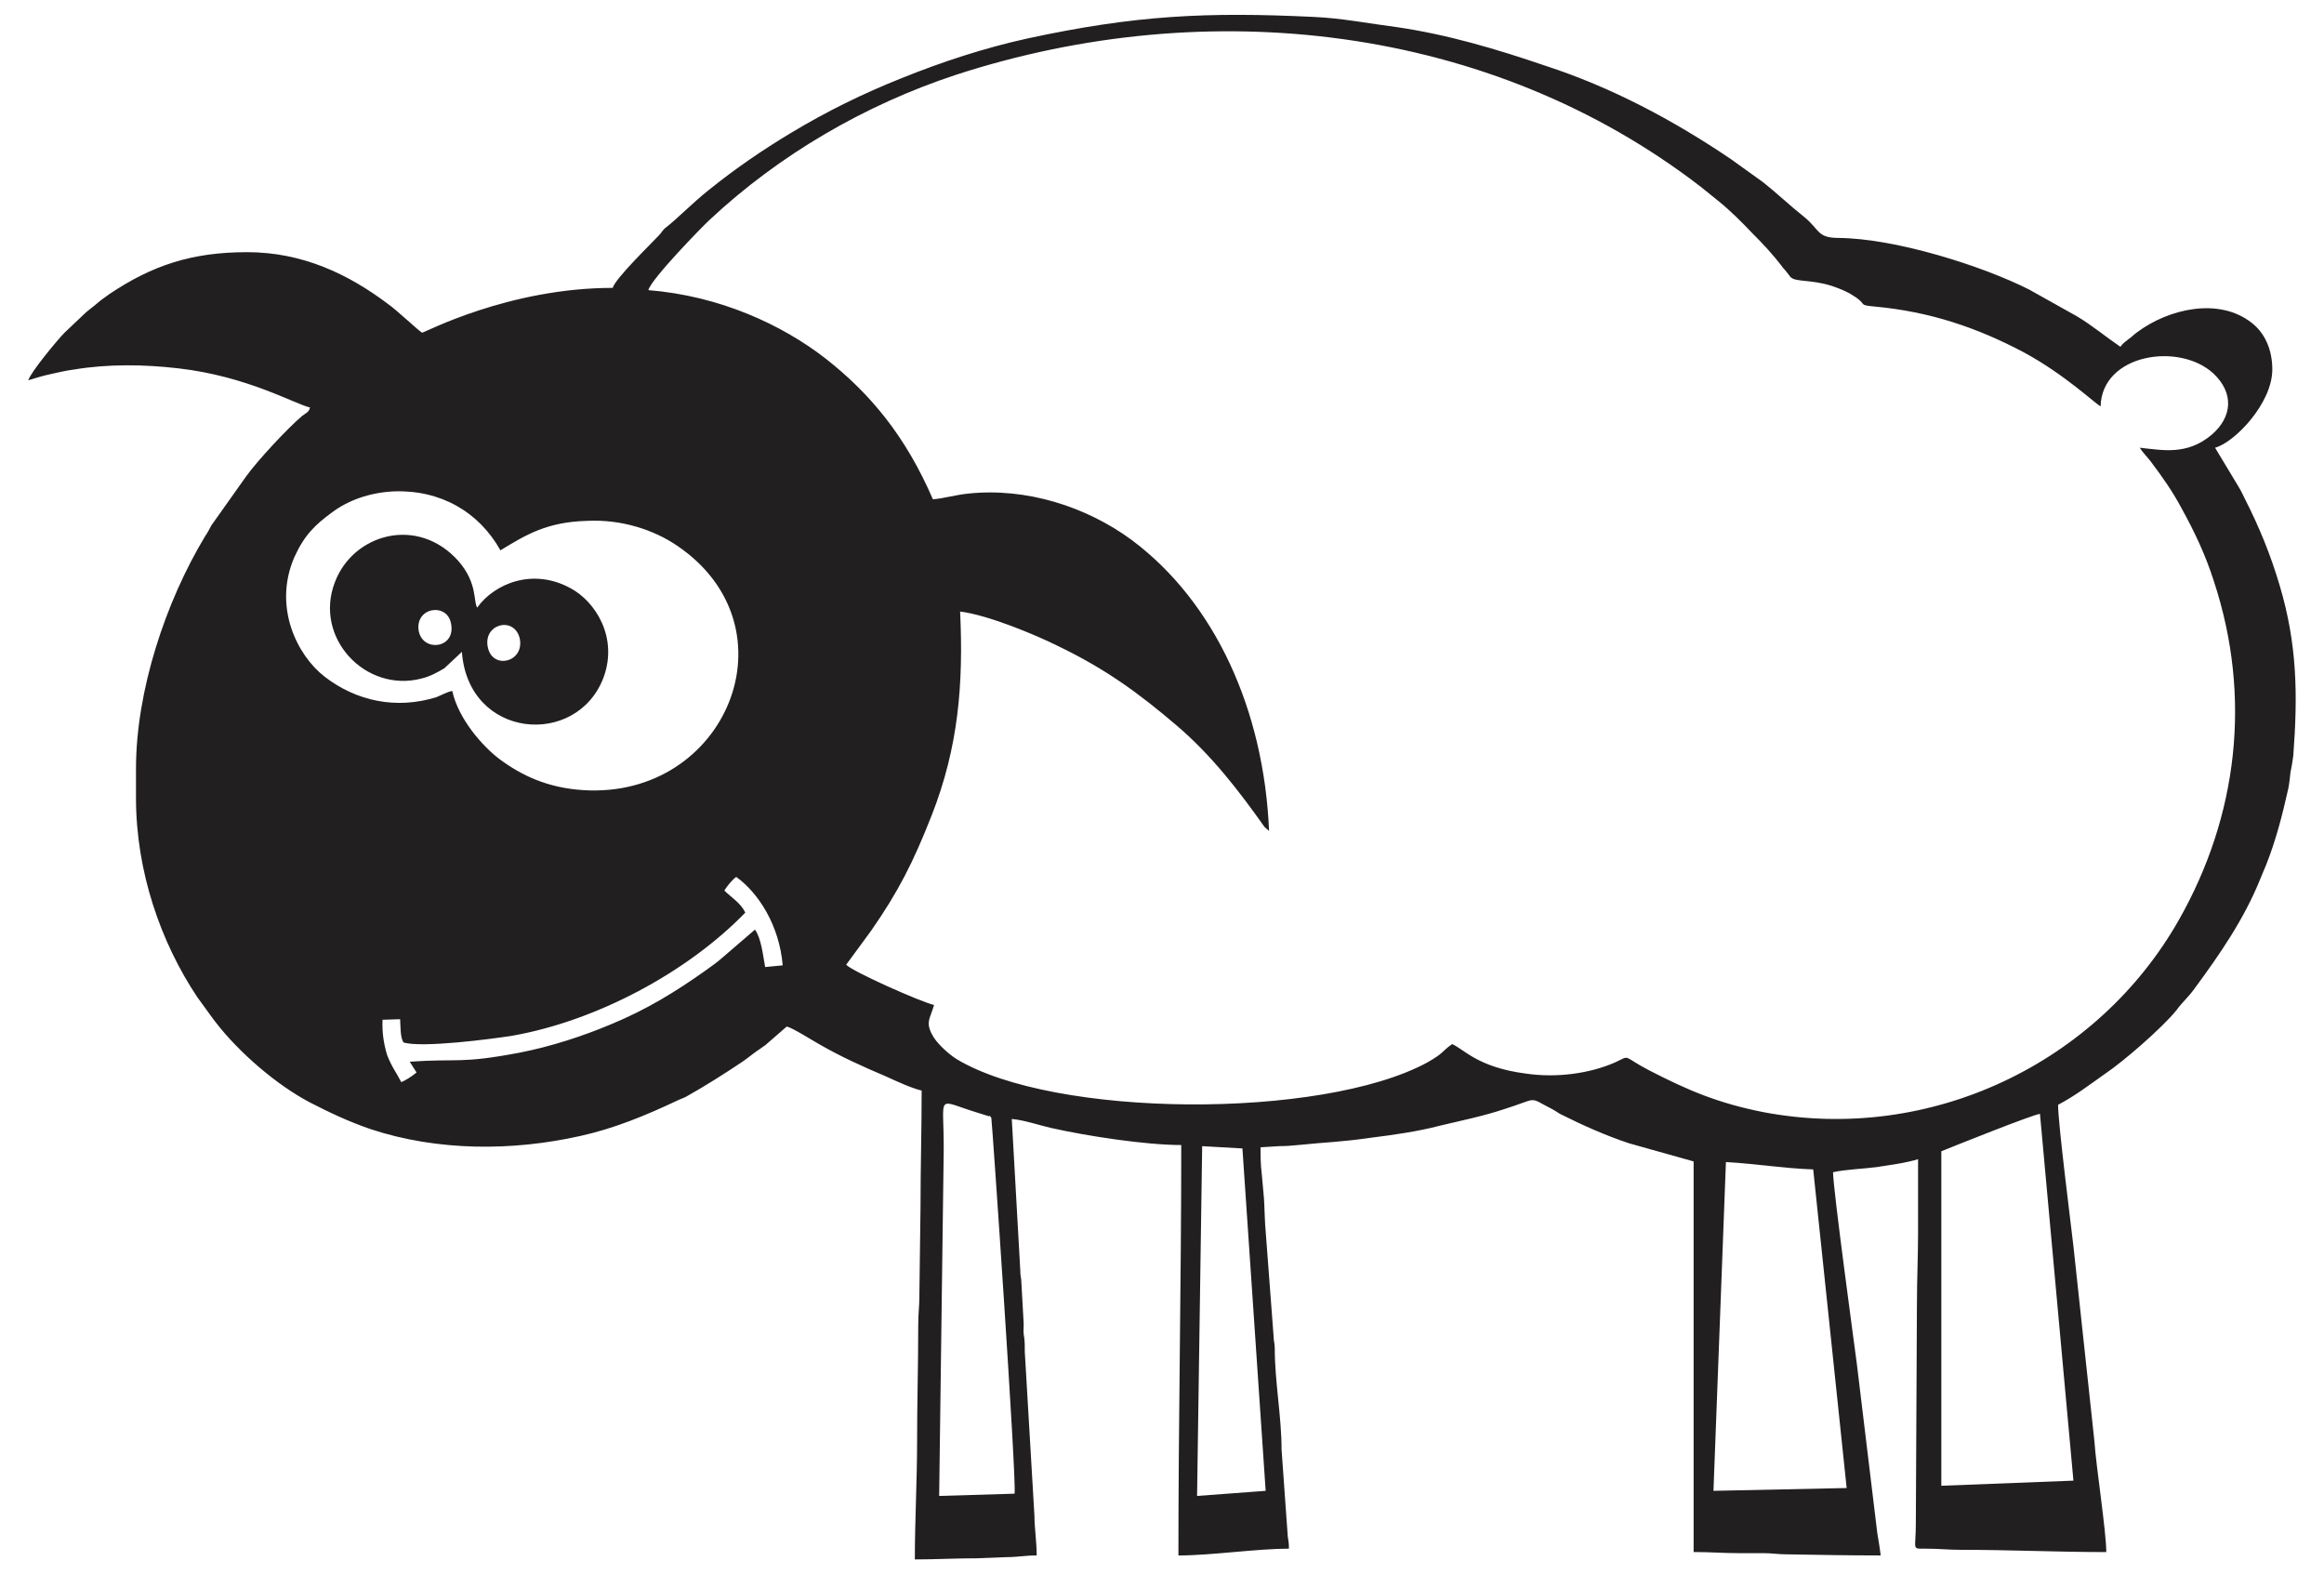 <?xml version="1.0" encoding="utf-8"?>
<!-- Generator: Adobe Illustrator 16.0.0, SVG Export Plug-In . SVG Version: 6.00 Build 0)  -->
<!DOCTYPE svg PUBLIC "-//W3C//DTD SVG 1.1 Tiny//EN" "http://www.w3.org/Graphics/SVG/1.1/DTD/svg11-tiny.dtd">
<svg version="1.1" baseProfile="tiny" id="Layer_1" xmlns="http://www.w3.org/2000/svg" xmlns:xlink="http://www.w3.org/1999/xlink"
	 x="0px" y="0px" width="116.22px" height="78.718px" viewBox="0 0 116.22 78.718" xml:space="preserve">
<g>
	<path fill-rule="evenodd" fill="#221F20" d="M46.966,74.801l0.227-17.206c0.028-3.005-0.482-2.608,1.786-1.928l0.454,0.142
		c0.057,0.028,0.028-0.085,0.142,0.085c0.028,0.028,1.275,18.142,1.162,18.794L46.966,74.801z M59.864,74.801l0.255-17.49
		l2.013,0.114l1.162,17.121L59.864,74.801z M85.688,74.546l0.623-16.441c1.503,0.085,2.835,0.313,4.365,0.369l1.673,15.931
		L85.688,74.546z M97.083,74.292V57.567c0.624-0.256,4.593-1.843,4.933-1.871l1.673,18.34L97.083,74.292z M20.065,54.108
		c-0.227-0.453-0.482-0.765-0.708-1.36c-0.17-0.566-0.255-1.134-0.227-1.757l0.879-0.029c0.028,0.369,0,0.907,0.17,1.163
		c0.907,0.283,4.422-0.171,5.471-0.341c4.139-0.736,8.674-3.118,11.622-6.151c-0.227-0.481-0.709-0.765-1.049-1.105
		c0.142-0.227,0.396-0.538,0.595-0.68c1.105,0.794,2.154,2.409,2.324,4.422l-0.878,0.085c-0.114-0.624-0.199-1.445-0.51-1.871
		l-1.616,1.39c-0.255,0.227-0.567,0.453-0.851,0.651c-1.474,1.049-2.948,1.956-4.734,2.693c-1.417,0.595-2.977,1.105-4.564,1.417
		c-2.976,0.567-3.061,0.283-5.499,0.453l0.34,0.539C20.632,53.796,20.292,54.023,20.065,54.108L20.065,54.108z M22.617,34.549
		c-0.284,0.057-0.51,0.198-0.794,0.312c-2.012,0.624-3.997,0.198-5.584-1.021c-1.389-1.077-2.58-3.487-1.531-5.953
		c0.51-1.134,1.049-1.644,1.899-2.268c0.793-0.595,1.871-0.992,3.089-1.049c2.325-0.085,4.252,1.021,5.33,2.948
		c1.304-0.794,2.324-1.417,4.337-1.474c1.729-0.085,3.345,0.454,4.507,1.247c6.01,4.082,2.466,12.671-4.706,12.217
		c-1.786-0.113-3.09-0.736-4.195-1.559C24.147,37.327,22.929,35.967,22.617,34.549L22.617,34.549z M32.424,14.508
		c0.142-0.567,2.75-3.231,3.062-3.515c3.487-3.26,7.767-5.754,12.331-7.256C60.375-0.345,74.52,1.214,85.064,9.349
		c0.312,0.255,0.567,0.454,0.879,0.709c0.566,0.454,1.19,1.077,1.672,1.587c0.567,0.567,1.049,1.077,1.56,1.757
		c0.113,0.113,0.255,0.312,0.368,0.454c0.255,0.255,0.992,0.113,2.013,0.425c0.425,0.142,0.794,0.283,1.134,0.51
		c0.737,0.454,0.17,0.454,1.077,0.539c2.75,0.255,5.103,1.049,7.455,2.296c2.041,1.105,3.544,2.551,3.827,2.693
		c0.057-2.608,3.912-3.231,5.641-1.644c1.049,0.992,0.936,2.183-0.085,3.062c-1.247,1.049-2.466,0.765-3.6,0.652
		c0.142,0.227,0.396,0.482,0.566,0.708c0.596,0.794,1.077,1.474,1.56,2.381c0.623,1.134,1.162,2.268,1.587,3.6
		c1.899,5.783,1.19,11.735-1.757,16.923c-4.054,7.144-12.416,11.196-20.778,9.609c-2.296-0.454-3.799-1.105-5.727-2.098
		c-1.36-0.709-0.878-0.766-1.672-0.396c-1.275,0.566-2.948,0.793-4.479,0.566c-2.41-0.312-3.09-1.219-3.686-1.474
		c-0.566,0.396-0.368,0.425-1.275,0.936c-5.272,2.834-18.624,2.777-23.528-0.199c-0.397-0.255-0.879-0.708-1.106-1.049
		c-0.481-0.765-0.198-0.936,0-1.644c-0.708-0.17-4.082-1.673-4.394-2.013l1.248-1.701c1.36-1.956,2.098-3.401,3.033-5.782
		c1.333-3.402,1.587-6.548,1.417-10.177c1.389,0.17,3.77,1.163,4.904,1.729c2.353,1.134,3.997,2.324,5.924,3.968
		c1.73,1.474,3.09,3.231,4.394,5.074l0.228,0.199c-0.256-6.038-2.693-11.424-6.861-14.542c-2.268-1.672-5.272-2.636-8.192-2.325
		c-0.595,0.057-1.276,0.255-1.758,0.284c-1.36-3.146-3.118-5.272-5.357-7.03C39.114,16.237,35.996,14.792,32.424,14.508
		L32.424,14.508z M30.639,14.395c-5.216,0-9.411,2.239-9.524,2.239c-0.085,0-1.304-1.162-1.729-1.446
		c-1.956-1.474-4.252-2.579-7.03-2.579c-2.75,0-4.734,0.652-6.888,2.097c-0.227,0.17-0.369,0.255-0.567,0.425
		c-0.227,0.199-0.396,0.312-0.595,0.482l-1.077,1.021c-0.34,0.34-1.701,1.984-1.814,2.381c0.397-0.114,0.708-0.227,1.134-0.312
		c0.369-0.085,0.737-0.17,1.162-0.227c1.701-0.284,3.515-0.255,5.216-0.057c3.458,0.397,5.811,1.786,6.577,1.956
		c-0.057,0.255-0.227,0.284-0.397,0.425c-0.737,0.624-2.239,2.239-2.807,3.033l-1.729,2.438c-0.113,0.199-0.17,0.34-0.312,0.539
		c-1.984,3.289-3.458,7.739-3.458,11.622v1.474c0,3.686,1.247,7.229,3.062,9.949l0.68,0.936c0.085,0.113,0.142,0.199,0.255,0.341
		c1.162,1.502,3.033,3.118,4.706,3.996c0.992,0.511,1.956,0.964,3.033,1.333c3.345,1.105,7.087,1.105,10.488,0.34
		c1.672-0.368,3.26-1.021,4.819-1.758c0.17-0.085,0.284-0.113,0.454-0.198c0.964-0.538,1.899-1.134,2.834-1.758
		c0.284-0.198,0.482-0.368,0.766-0.566c0.142-0.085,0.227-0.17,0.369-0.255l1.077-0.936c0.283,0.057,1.304,0.708,1.616,0.879
		c1.077,0.623,2.211,1.134,3.345,1.615c0.567,0.255,1.219,0.567,1.786,0.709c0,2.013-0.057,3.854-0.057,5.839l-0.057,4.395
		c0,0.566-0.057,0.906-0.057,1.474c0,2.041-0.057,3.855-0.057,5.867c0,1.899-0.113,3.969-0.113,5.868
		c1.105,0,1.984-0.057,3.089-0.057l1.474-0.057c0.567,0,0.936-0.085,1.531-0.085c0-0.681-0.113-1.39-0.113-1.984l-0.482-8.192
		c0-0.312,0-0.481-0.028-0.708c-0.057-0.256-0.028-0.482-0.028-0.709l-0.113-2.013c0-0.283-0.057-0.312-0.057-0.652l-0.425-7.568
		c0.624,0.057,1.36,0.312,1.984,0.454c1.757,0.396,4.705,0.85,6.491,0.85c0,6.917-0.142,13.635-0.142,20.523
		c1.645,0,3.912-0.341,5.527-0.341c0-0.312-0.028-0.396-0.057-0.595l-0.312-4.365c0-1.645-0.34-3.401-0.34-5.046
		c0-0.312-0.057-0.34-0.057-0.596l-0.426-5.641c-0.028-0.425-0.028-0.851-0.057-1.275c-0.028-0.34-0.085-0.907-0.113-1.247
		c-0.057-0.454-0.057-0.851-0.057-1.304l0.936-0.058c0.396,0,0.652-0.028,0.964-0.057c1.36-0.142,2.098-0.142,3.656-0.368
		c1.134-0.142,2.325-0.312,3.402-0.595c1.077-0.256,2.183-0.482,3.203-0.822c1.813-0.567,1.162-0.652,2.438,0
		c0.17,0.085,0.255,0.17,0.425,0.255c1.077,0.538,2.211,1.049,3.402,1.445l3.231,0.907v19.531c0.85,0,1.474,0.057,2.296,0.057
		c0.396,0,0.794,0,1.19,0c0.453,0,0.737,0.057,1.105,0.057c1.645,0.028,3.118,0.057,4.762,0.057
		c-0.028-0.283-0.113-0.794-0.17-1.134l-1.021-8.447c-0.113-0.879-1.19-8.76-1.19-9.581c0.624-0.142,1.531-0.17,2.183-0.256
		c0.341-0.057,0.709-0.113,1.077-0.17c0.198-0.028,0.851-0.17,0.992-0.227c0,1.219,0,2.438,0,3.657c0,1.247-0.057,2.353-0.057,3.628
		L95.808,76.19c0,1.333-0.227,1.247,0.482,1.247c0.68,0,1.134,0.058,1.785,0.058c2.467,0,4.819,0.113,7.257,0.113
		c0-1.021-0.51-4.28-0.595-5.557l-1.049-9.751c-0.143-1.247-0.766-6.123-0.766-7.058c0.822-0.426,1.559-0.992,2.324-1.531
		c0.936-0.624,2.892-2.324,3.6-3.203c0.284-0.396,0.596-0.652,0.879-1.049c1.275-1.729,2.495-3.486,3.316-5.527
		c0.085-0.198,0.171-0.426,0.284-0.681c0.481-1.219,0.793-2.409,1.105-3.799c0.057-0.254,0.085-0.595,0.113-0.821
		c0.057-0.284,0.113-0.595,0.142-0.851c0.227-3.033,0.198-5.556-0.681-8.504c-0.453-1.531-1.021-2.92-1.729-4.309
		c-0.113-0.227-0.199-0.425-0.341-0.652l-1.162-1.928c0.964-0.255,2.863-2.211,2.863-3.912c0-0.992-0.368-1.814-1.021-2.325
		c-1.645-1.304-4.167-0.708-5.726,0.454c-0.171,0.113-0.256,0.227-0.426,0.34c-0.17,0.142-0.283,0.198-0.425,0.396
		c-0.709-0.481-1.418-1.077-2.183-1.53l-2.382-1.333c-2.296-1.162-6.633-2.551-9.524-2.58c-1.105,0-0.935-0.425-1.757-1.077
		c-0.681-0.539-1.332-1.162-2.013-1.701L86.566,7.96c-2.891-1.956-5.98-3.6-9.297-4.677c-2.41-0.822-4.876-1.559-7.427-1.928
		c-1.333-0.17-2.778-0.454-4.167-0.51C60.347,0.59,56.774,0.76,51.388,1.922c-2.183,0.482-4.252,1.163-6.293,1.984
		c-1.927,0.766-3.77,1.672-5.556,2.75c-1.417,0.851-2.778,1.786-4.082,2.835c-0.793,0.624-1.644,1.502-2.211,1.927
		c-0.17,0.17-0.142,0.199-0.312,0.369C32.566,12.184,30.78,13.913,30.639,14.395L30.639,14.395z"/>
	<path fill-rule="evenodd" fill="#221F20" d="M24.402,32.395c-0.283-1.19,1.304-1.616,1.587-0.482
		C26.245,33.104,24.658,33.5,24.402,32.395L24.402,32.395z M20.944,31.573c-0.227-1.219,1.446-1.474,1.616-0.368
		C22.787,32.423,21.171,32.622,20.944,31.573L20.944,31.573z M23.099,32.593c0.312,4.366,5.754,4.819,7.086,1.276
		c0.737-2.013-0.425-3.798-1.644-4.451c-1.899-1.049-3.827-0.227-4.677,0.964c-0.198-0.283,0.028-1.219-0.935-2.324
		c-2.041-2.296-5.272-1.361-6.18,1.049c-1.077,2.778,1.531,5.556,4.337,4.819c0.454-0.113,0.794-0.312,1.134-0.51L23.099,32.593z"/>
</g>
</svg>
